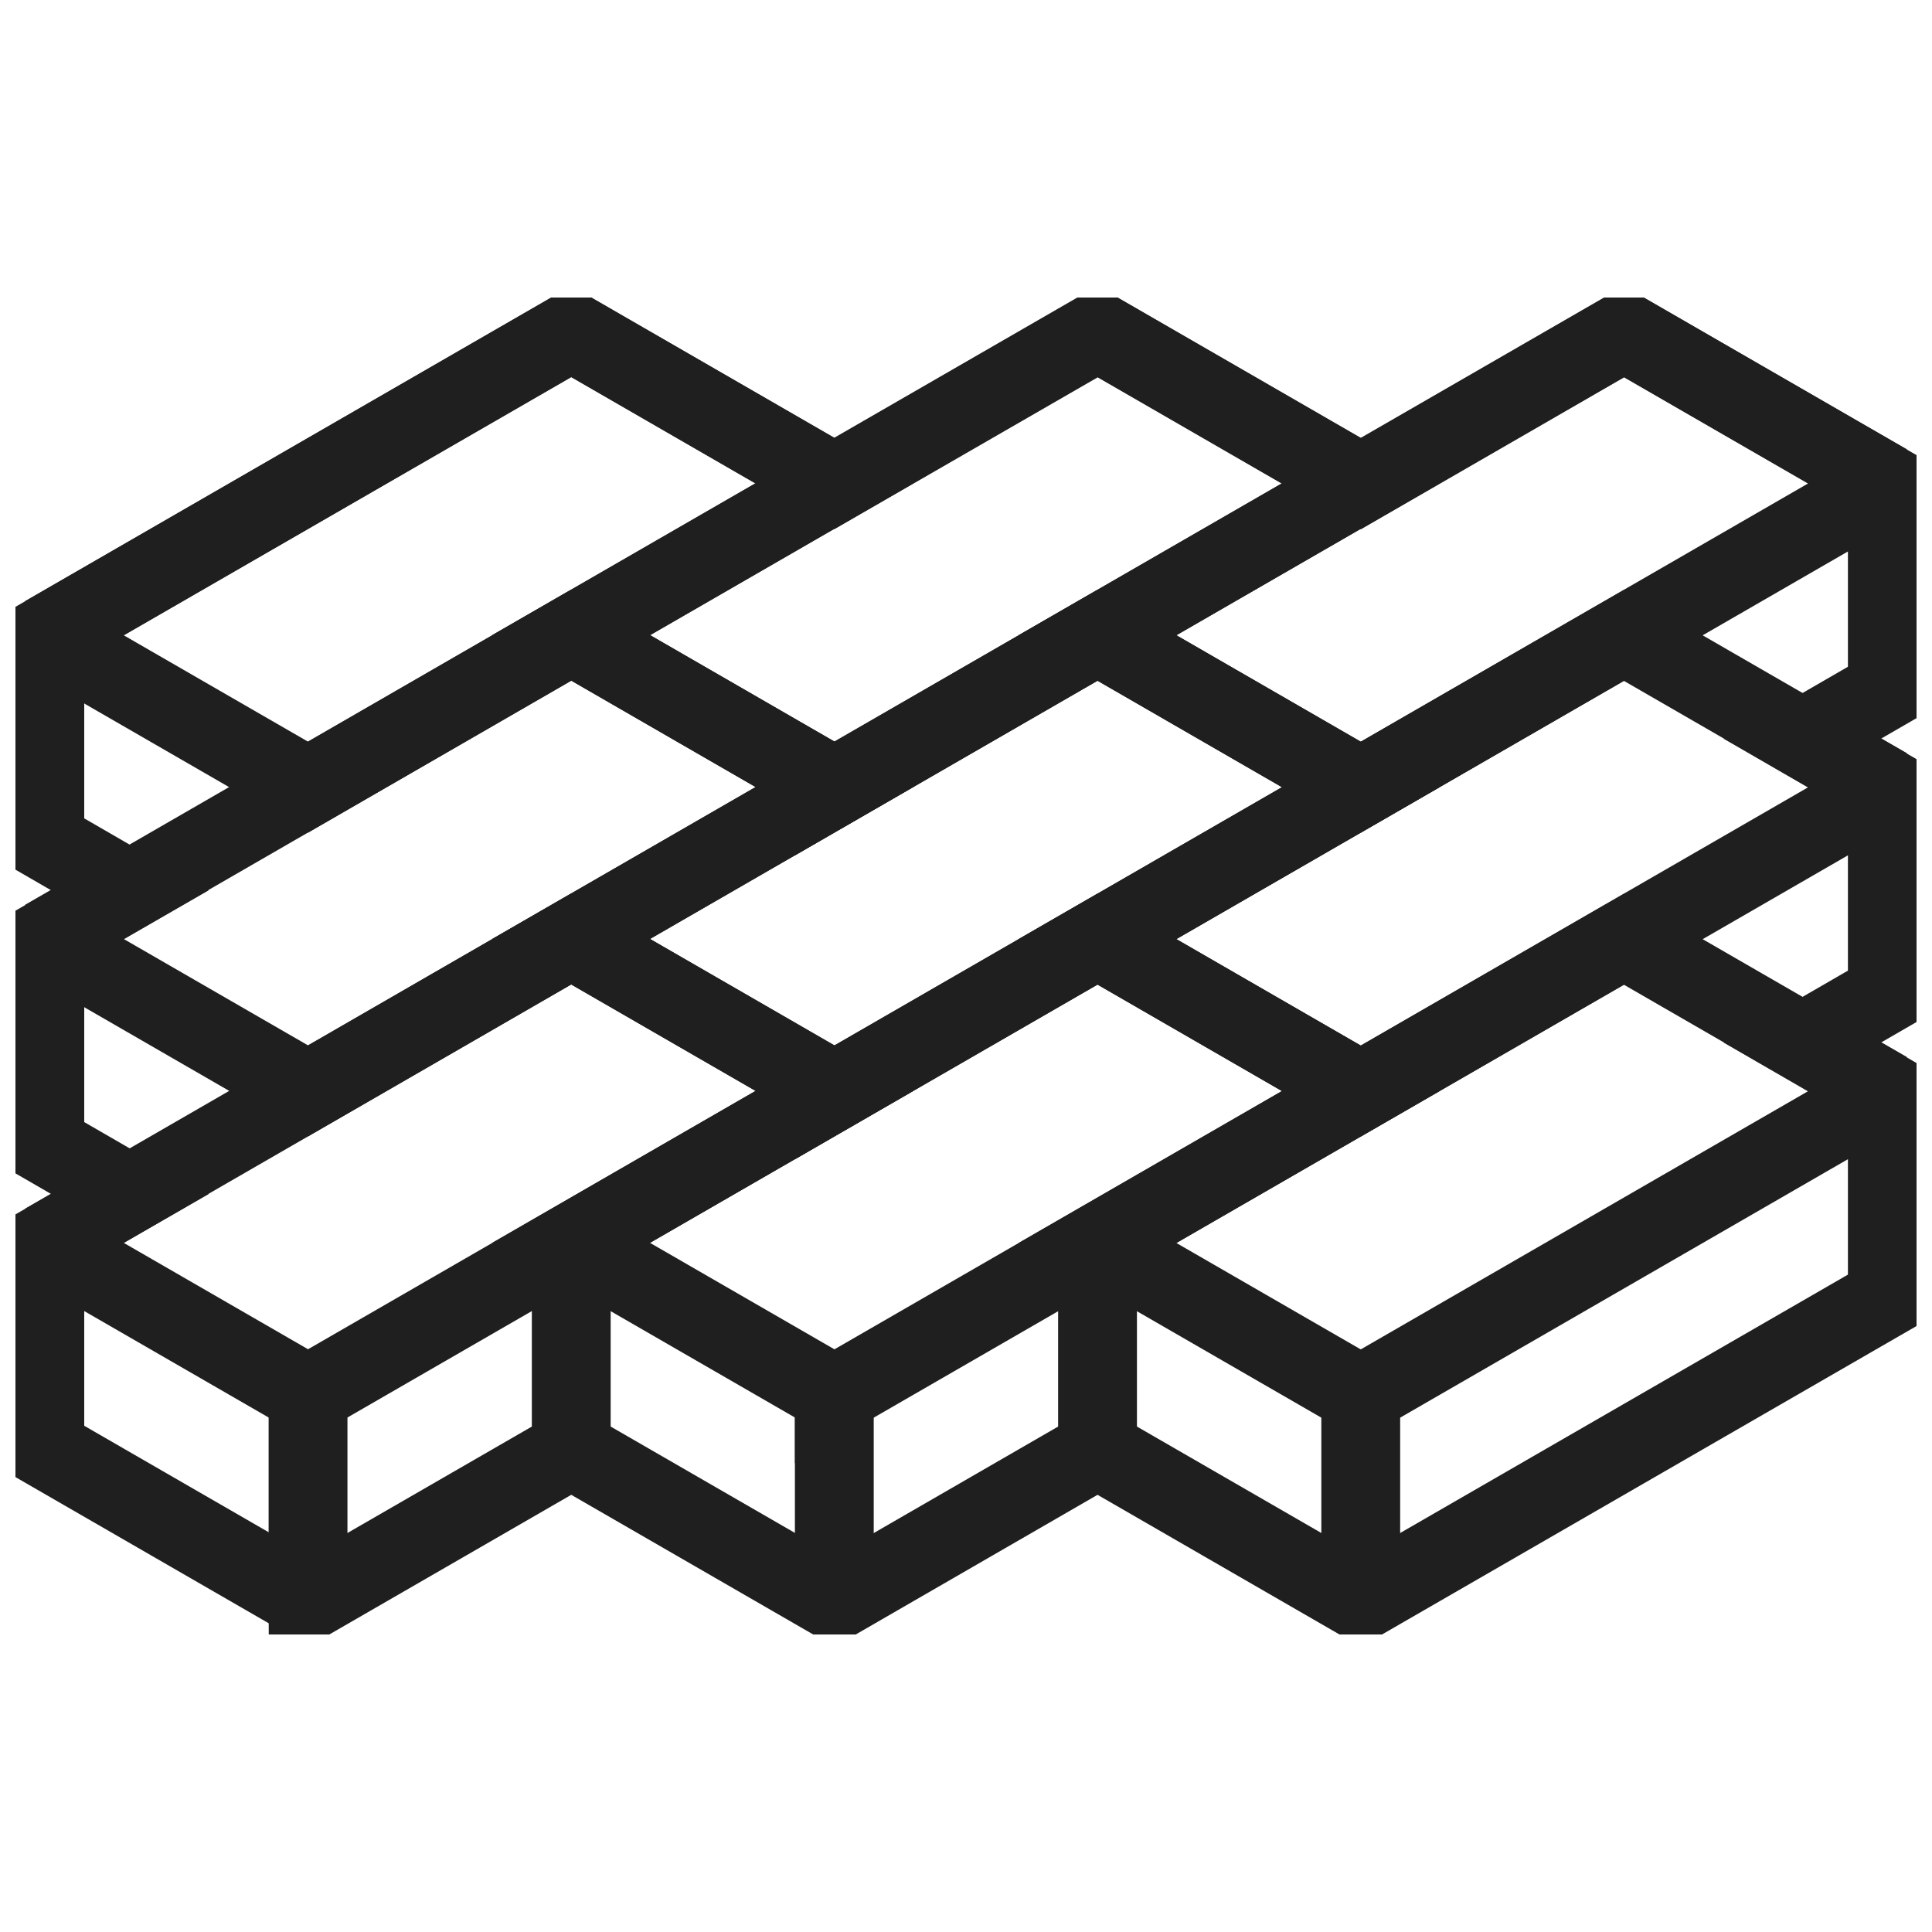 <?xml version="1.0" encoding="UTF-8"?> <svg xmlns="http://www.w3.org/2000/svg" xmlns:xlink="http://www.w3.org/1999/xlink" id="Layer_1" viewBox="0 0 125 125"><defs><style>.cls-1{clip-path:url(#clippath);}.cls-2{stroke-width:0px;}.cls-2,.cls-3{fill:none;}.cls-3{stroke:#201f1f;stroke-miterlimit:10;stroke-width:5.1px;}.cls-4{clip-path:url(#clippath-1);}.cls-5{clip-path:url(#clippath-3);}.cls-6{clip-path:url(#clippath-2);}</style><clipPath id="clippath"><rect class="cls-2" x="1" y="19.25" width="123" height="86.5"></rect></clipPath><clipPath id="clippath-1"><rect class="cls-2" x="1" y="19.25" width="123" height="86.5"></rect></clipPath><clipPath id="clippath-2"><rect class="cls-2" x="1" y="19.25" width="123" height="86.5"></rect></clipPath><clipPath id="clippath-3"><rect class="cls-2" x="1" y="19.25" width="123" height="86.5"></rect></clipPath></defs><g id="Group_167"><g id="Group_160"><g class="cls-1"><g id="Group_159"><path id="Path_154" class="cls-3" d="m19.93,103.55l-17.03-9.83v-13.3l5.5-3.17-5.5-3.18v-13.3l5.5-3.17-5.5-3.18v-13.31l34.06-19.65,17.03,9.83,17.03-9.82,17.03,9.83,17.03-9.83,17.03,9.83v13.31l-5.5,3.18,5.5,3.18v13.3l-5.5,3.18,5.5,3.18v13.31l-34.07,19.66-17.03-9.83-17.02,9.83-17.03-9.83-17.03,9.83Z"></path><path id="Path_155" class="cls-3" d="m2.9,41.1l17.03,9.83,34.06-19.66-17.03-9.83L2.9,41.1"></path><path id="Path_156" class="cls-3" d="m53.98,50.93l34.06-19.66-17.03-9.83-34.06,19.65,17.03,9.83Z"></path><path id="Path_157" class="cls-3" d="m122.1,31.28l-17.03-9.83-34.06,19.65,17.03,9.83,34.06-19.66"></path><path id="Path_158" class="cls-3" d="m2.9,60.75l17.03,9.83,34.06-19.66-17.03-9.83L2.9,60.75"></path></g></g></g><path id="Path_159" class="cls-3" d="m53.98,70.59l34.06-19.66-17.03-9.83-34.06,19.65,17.03,9.83Z"></path><g id="Group_162"><g class="cls-4"><g id="Group_161"><path id="Path_160" class="cls-3" d="m122.1,50.94l-17.03-9.83-34.06,19.65,17.03,9.83,34.06-19.66"></path><path id="Path_161" class="cls-3" d="m2.9,80.41l17.03,9.83,34.06-19.66-17.03-9.83L2.9,80.41"></path></g></g></g><path id="Path_162" class="cls-3" d="m53.98,90.25l34.06-19.66-17.03-9.83-34.06,19.65,17.03,9.83Z"></path><g id="Group_164"><g class="cls-6"><g id="Group_163"><path id="Path_163" class="cls-3" d="m122.1,70.6l-17.03-9.83-34.06,19.65,17.03,9.83,34.06-19.66"></path></g></g></g><line id="Line_15" class="cls-3" x1="36.96" y1="80.42" x2="36.96" y2="93.72"></line><line id="Line_16" class="cls-3" x1="71.01" y1="80.42" x2="71.01" y2="93.72"></line><g id="Group_166"><g class="cls-5"><g id="Group_165"><line id="Line_17" class="cls-3" x1="19.93" y1="90.25" x2="19.93" y2="103.55"></line><line id="Line_18" class="cls-3" x1="88.04" y1="90.25" x2="88.04" y2="103.56"></line><line id="Line_19" class="cls-3" x1="53.98" y1="90.25" x2="53.98" y2="103.56"></line></g></g></g></g></svg> 